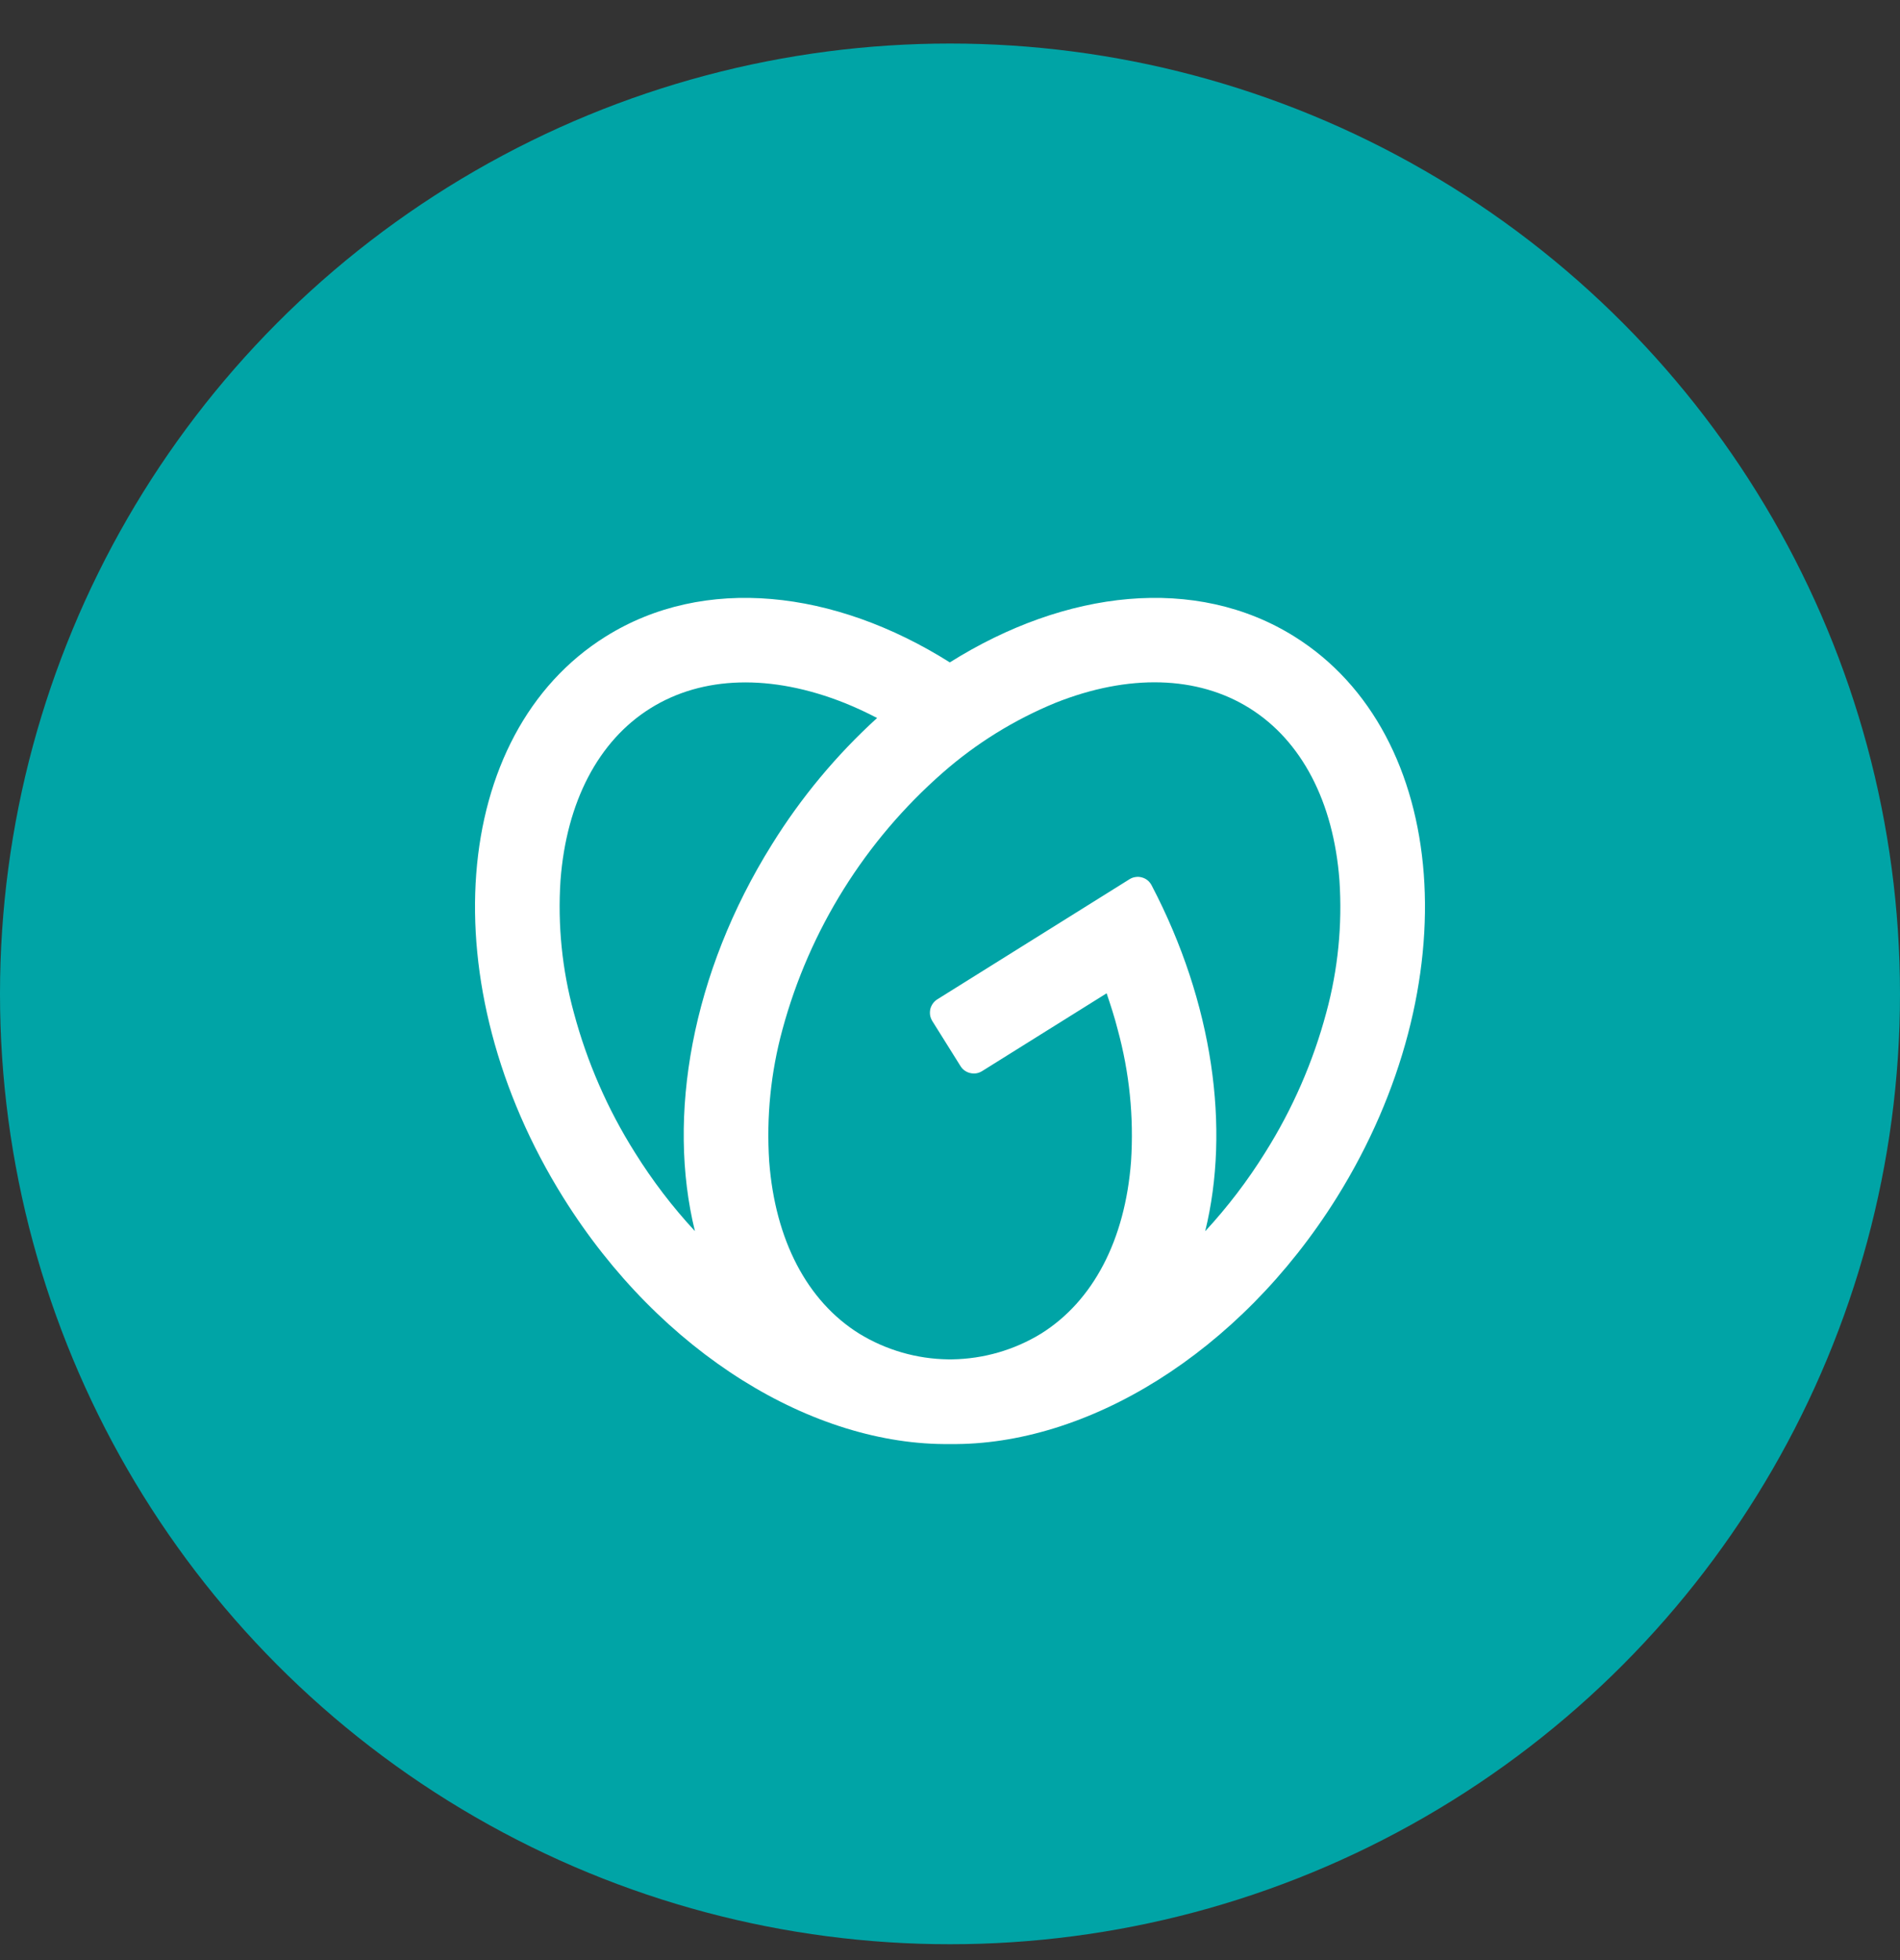 <?xml version="1.0" encoding="UTF-8"?> <svg xmlns="http://www.w3.org/2000/svg" width="32" height="33" viewBox="0 0 32 33" fill="none"><rect x="0" y="0" width="32" height="33" fill="#333333" stroke="none"/><g id="GoDaddy"><ellipse id="Ellipse 254" cx="16" cy="16.733" rx="16" ry="16" fill="#00A4A6"></ellipse><path id="Vector" d="M21.801 10.717C20.139 9.678 17.95 9.926 15.997 11.152C14.051 9.926 11.861 9.678 10.2 10.717C7.573 12.359 7.253 16.587 9.487 20.162C11.133 22.797 13.708 24.341 16.001 24.312C18.293 24.341 20.867 22.797 22.514 20.162C24.745 16.587 24.428 12.359 21.801 10.717H21.801ZM10.695 19.407C10.234 18.677 9.887 17.881 9.664 17.047C9.466 16.323 9.391 15.571 9.44 14.822C9.54 13.501 10.078 12.472 10.954 11.925C11.83 11.377 12.988 11.344 14.222 11.834C14.407 11.908 14.59 11.993 14.772 12.088C14.086 12.713 13.49 13.429 13.001 14.217C11.644 16.387 11.23 18.802 11.704 20.727C11.326 20.32 10.989 19.878 10.695 19.407ZM22.338 17.046C22.115 17.88 21.767 18.676 21.307 19.406C21.013 19.878 20.675 20.321 20.298 20.729C20.721 19.003 20.434 16.889 19.396 14.906C19.379 14.873 19.356 14.844 19.328 14.821C19.299 14.798 19.266 14.781 19.231 14.772C19.196 14.762 19.159 14.76 19.123 14.766C19.086 14.771 19.052 14.784 19.021 14.804L15.786 16.825C15.757 16.843 15.731 16.867 15.711 16.896C15.691 16.924 15.676 16.956 15.668 16.99C15.661 17.024 15.66 17.059 15.665 17.093C15.671 17.128 15.684 17.16 15.702 17.19L16.177 17.949C16.195 17.978 16.219 18.004 16.247 18.024C16.276 18.044 16.308 18.059 16.341 18.066C16.375 18.074 16.41 18.075 16.445 18.07C16.479 18.064 16.512 18.051 16.541 18.033L18.638 16.723C18.706 16.926 18.773 17.13 18.824 17.333C19.022 18.056 19.098 18.807 19.049 19.555C18.949 20.876 18.411 21.904 17.535 22.452C17.083 22.729 16.565 22.878 16.036 22.886H15.969C15.439 22.879 14.921 22.729 14.469 22.452C13.592 21.904 13.055 20.876 12.955 19.555C12.906 18.806 12.981 18.054 13.179 17.33C13.633 15.655 14.573 14.151 15.879 13.008C16.442 12.514 17.084 12.117 17.778 11.832C19.008 11.343 20.168 11.375 21.045 11.923C21.922 12.471 22.459 13.499 22.559 14.82C22.609 15.569 22.535 16.322 22.338 17.046L22.338 17.046Z" fill="white"></path></g></svg> 